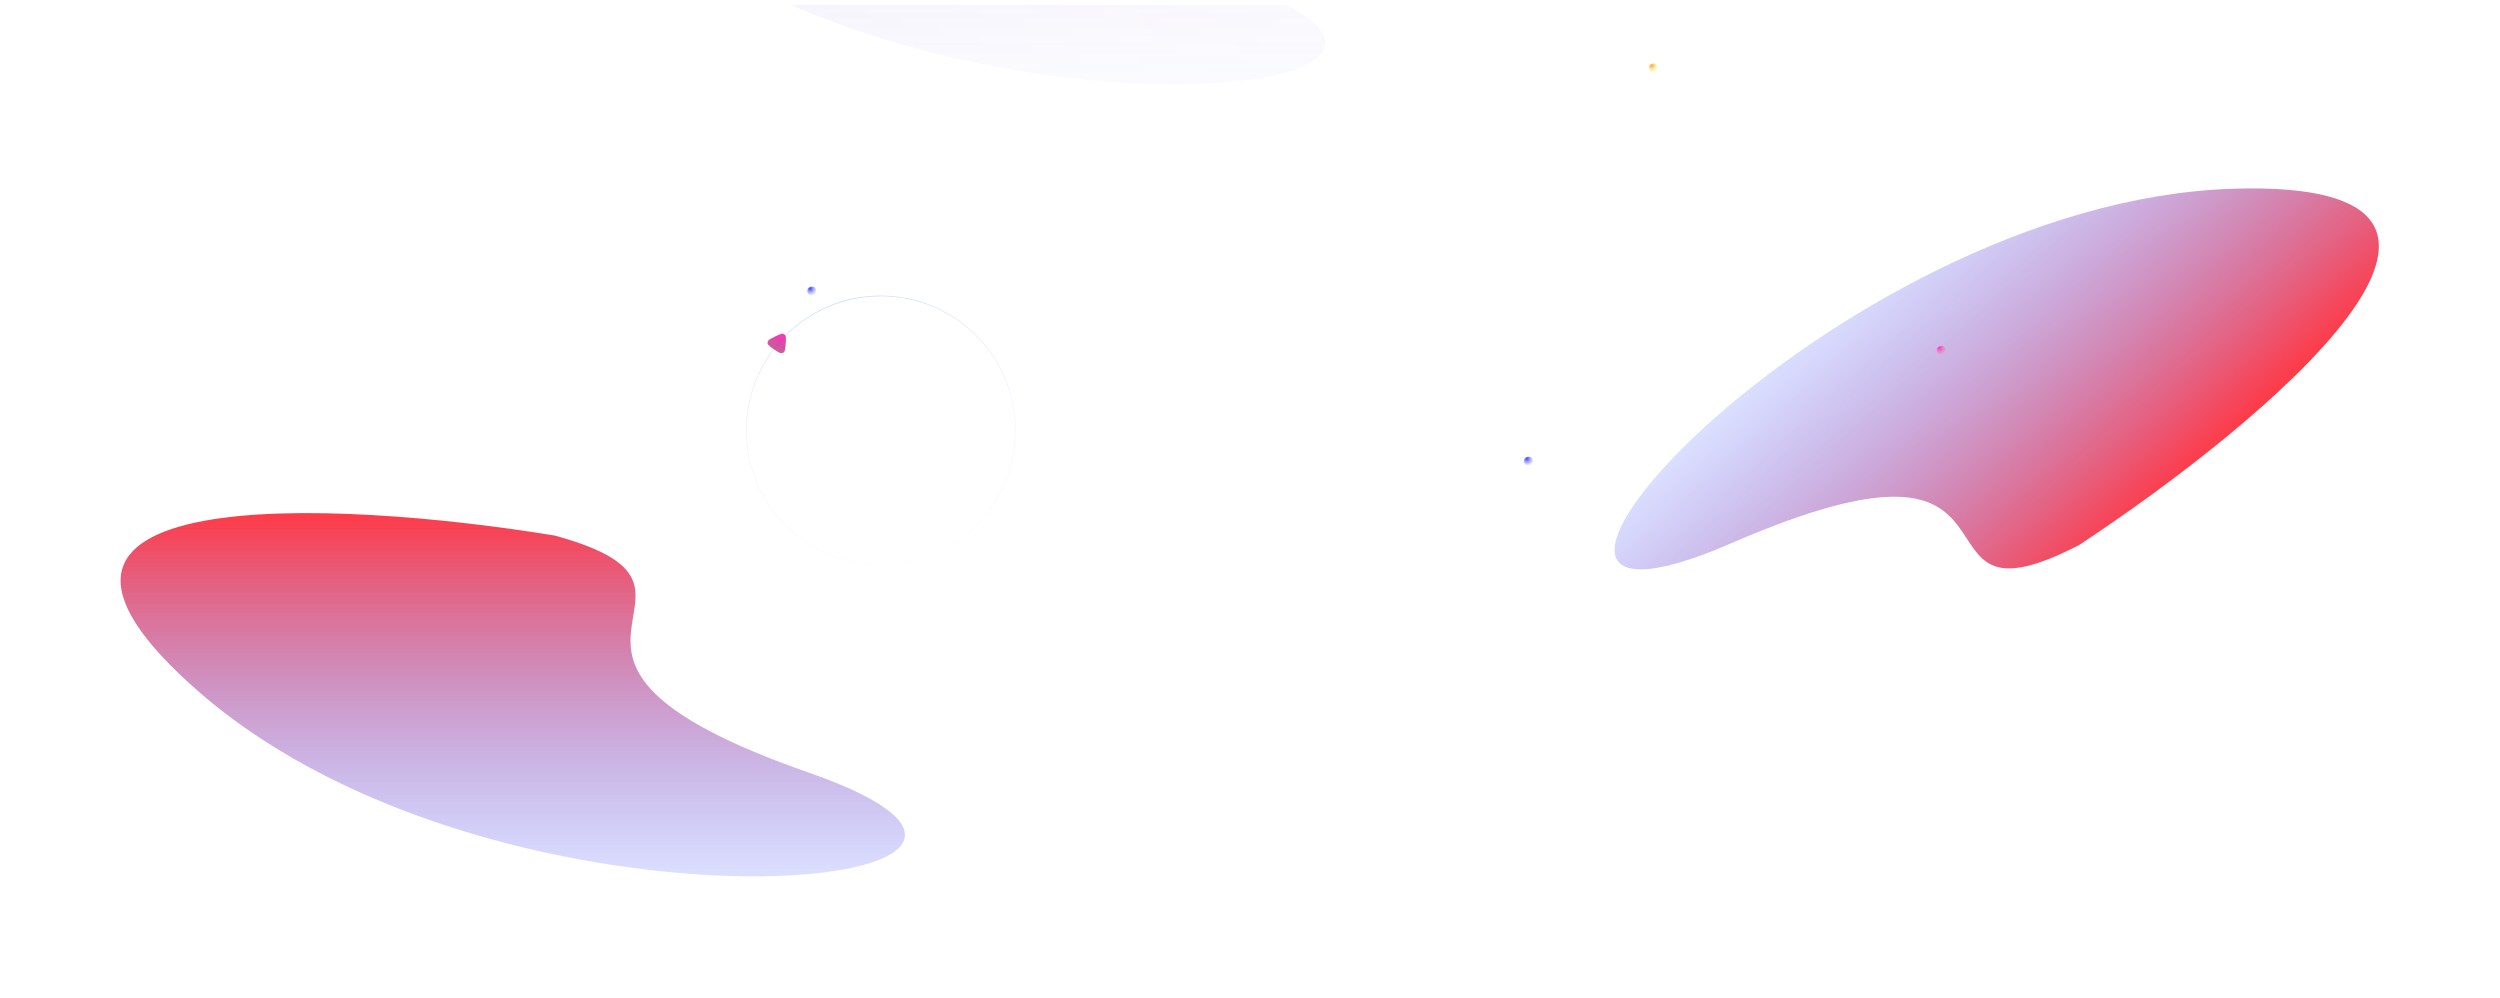 <svg width="3586" height="1431" viewBox="0 0 3586 1431" fill="none" xmlns="http://www.w3.org/2000/svg">
<mask id="mask0" mask-type="alpha" maskUnits="userSpaceOnUse" x="985" y="7" width="1920" height="1370">
<path d="M985 7H2905V1376H985V7Z" fill="url(#paint0_linear)"/>
</mask>
<g mask="url(#mask0)">
<g opacity="0.2" filter="url(#filter0_f)">
<path d="M889.474 -142.622C539.151 -446.837 1083.02 -419.485 1398.74 -367.781C1689.05 -288.225 1278.72 -196.661 1763.66 -27.542C2248.59 141.578 1327.38 237.646 889.474 -142.622Z" fill="url(#paint1_linear)"/>
</g>
</g>
<g filter="url(#filter1_f)">
<path d="M3204.07 270.679C3667.83 256.589 3249.65 605.393 2982.59 781.556C2715.31 920.017 2954.71 574.411 2483.67 779.075C2012.63 983.74 2624.37 288.291 3204.07 270.679Z" fill="url(#paint2_linear)"/>
</g>
<g filter="url(#filter2_f)">
<path d="M286.474 993.38C-63.849 689.166 480.016 716.518 795.739 768.221C1086.05 847.778 675.721 939.342 1160.66 1108.46C1645.59 1277.58 724.377 1373.65 286.474 993.38Z" fill="url(#paint3_linear)"/>
</g>
<circle cx="1263.5" cy="617.503" r="193" stroke="url(#paint4_radial)" stroke-opacity="0.44"/>
<path d="M1110.36 501.194C1104.45 497.191 1101.5 495.189 1101.09 492.625C1100.94 491.711 1101.01 490.776 1101.28 489.893C1102.06 487.414 1105.27 485.857 1111.69 482.743C1118.11 479.629 1121.32 478.072 1123.74 479C1124.61 479.33 1125.38 479.856 1126.01 480.536C1127.77 482.445 1127.52 486.004 1127 493.121C1126.49 500.238 1126.23 503.797 1124.22 505.433C1123.5 506.017 1122.65 506.426 1121.75 506.629C1119.22 507.199 1116.26 505.197 1110.36 501.194Z" fill="url(#paint5_radial)"/>
<circle cx="2371.5" cy="97.503" r="6.5" fill="url(#paint6_radial)"/>
<circle cx="2784.5" cy="502.503" r="6.5" fill="url(#paint7_radial)"/>
<circle cx="1164.5" cy="417.502" r="6.5" fill="url(#paint8_radial)"/>
<circle cx="2192.5" cy="661.503" r="6.5" fill="url(#paint9_radial)"/>
<defs>
<filter id="filter0_f" x="603" y="-573" width="1471" height="867" filterUnits="userSpaceOnUse" color-interpolation-filters="sRGB">
<feFlood flood-opacity="0" result="BackgroundImageFix"/>
<feBlend mode="normal" in="SourceGraphic" in2="BackgroundImageFix" result="shape"/>
<feGaussianBlur stdDeviation="86.5" result="effect1_foregroundBlur"/>
</filter>
<filter id="filter1_f" x="2143" y="97.264" width="1442.24" height="892.469" filterUnits="userSpaceOnUse" color-interpolation-filters="sRGB">
<feFlood flood-opacity="0" result="BackgroundImageFix"/>
<feBlend mode="normal" in="SourceGraphic" in2="BackgroundImageFix" result="shape"/>
<feGaussianBlur stdDeviation="86.5" result="effect1_foregroundBlur"/>
</filter>
<filter id="filter2_f" x="0" y="563.003" width="1471" height="867" filterUnits="userSpaceOnUse" color-interpolation-filters="sRGB">
<feFlood flood-opacity="0" result="BackgroundImageFix"/>
<feBlend mode="normal" in="SourceGraphic" in2="BackgroundImageFix" result="shape"/>
<feGaussianBlur stdDeviation="86.5" result="effect1_foregroundBlur"/>
</filter>
<linearGradient id="paint0_linear" x1="-107.5" y1="2193.09" x2="3632.11" y2="-23.845" gradientUnits="userSpaceOnUse">
<stop offset="0.286" stop-color="#FB1FFF"/>
<stop offset="0.375" stop-color="#4735B5"/>
<stop offset="1" stop-color="#282626" stop-opacity="0"/>
</linearGradient>
<linearGradient id="paint1_linear" x1="1338.5" y1="-400" x2="1338.5" y2="121" gradientUnits="userSpaceOnUse">
<stop stop-color="#FF3A46"/>
<stop offset="1" stop-color="#5F6FFF" stop-opacity="0.22"/>
</linearGradient>
<linearGradient id="paint2_linear" x1="3048.71" y1="764.37" x2="2695.32" y2="381.545" gradientUnits="userSpaceOnUse">
<stop stop-color="#FF3A46"/>
<stop offset="1" stop-color="#5F6FFF" stop-opacity="0.22"/>
</linearGradient>
<linearGradient id="paint3_linear" x1="735.5" y1="736.003" x2="735.5" y2="1257" gradientUnits="userSpaceOnUse">
<stop stop-color="#FF3A46"/>
<stop offset="1" stop-color="#5F6FFF" stop-opacity="0.22"/>
</linearGradient>
<radialGradient id="paint4_radial" cx="0" cy="0" r="1" gradientUnits="userSpaceOnUse" gradientTransform="translate(1207.11 363.631) rotate(74.659) scale(492.336 421.302)">
<stop stop-color="#5498FF"/>
<stop offset="1" stop-color="#D39AFF" stop-opacity="0"/>
</radialGradient>
<radialGradient id="paint5_radial" cx="0" cy="0" r="1" gradientUnits="userSpaceOnUse" gradientTransform="translate(1121.18 479.127) rotate(103.947) scale(34.747)">
<stop stop-color="#FF35C6"/>
<stop offset="0.979" stop-color="#981152" stop-opacity="0.59"/>
</radialGradient>
<radialGradient id="paint6_radial" cx="0" cy="0" r="1" gradientUnits="userSpaceOnUse" gradientTransform="translate(2369.14 94.026) rotate(53.081) scale(10.761)">
<stop stop-color="#FFA438"/>
<stop offset="1" stop-color="#FCFF76" stop-opacity="0"/>
</radialGradient>
<radialGradient id="paint7_radial" cx="0" cy="0" r="1" gradientUnits="userSpaceOnUse" gradientTransform="translate(2782.14 499.025) rotate(53.081) scale(10.761)">
<stop stop-color="#FF38D3"/>
<stop offset="1" stop-color="#FF767E" stop-opacity="0"/>
</radialGradient>
<radialGradient id="paint8_radial" cx="0" cy="0" r="1" gradientUnits="userSpaceOnUse" gradientTransform="translate(1162.14 414.025) rotate(53.081) scale(10.761)">
<stop stop-color="#384CFF"/>
<stop offset="1" stop-color="#8976FF" stop-opacity="0"/>
</radialGradient>
<radialGradient id="paint9_radial" cx="0" cy="0" r="1" gradientUnits="userSpaceOnUse" gradientTransform="translate(2190.14 658.026) rotate(53.081) scale(10.761)">
<stop stop-color="#384CFF"/>
<stop offset="1" stop-color="#8976FF" stop-opacity="0"/>
</radialGradient>
</defs>
</svg>
